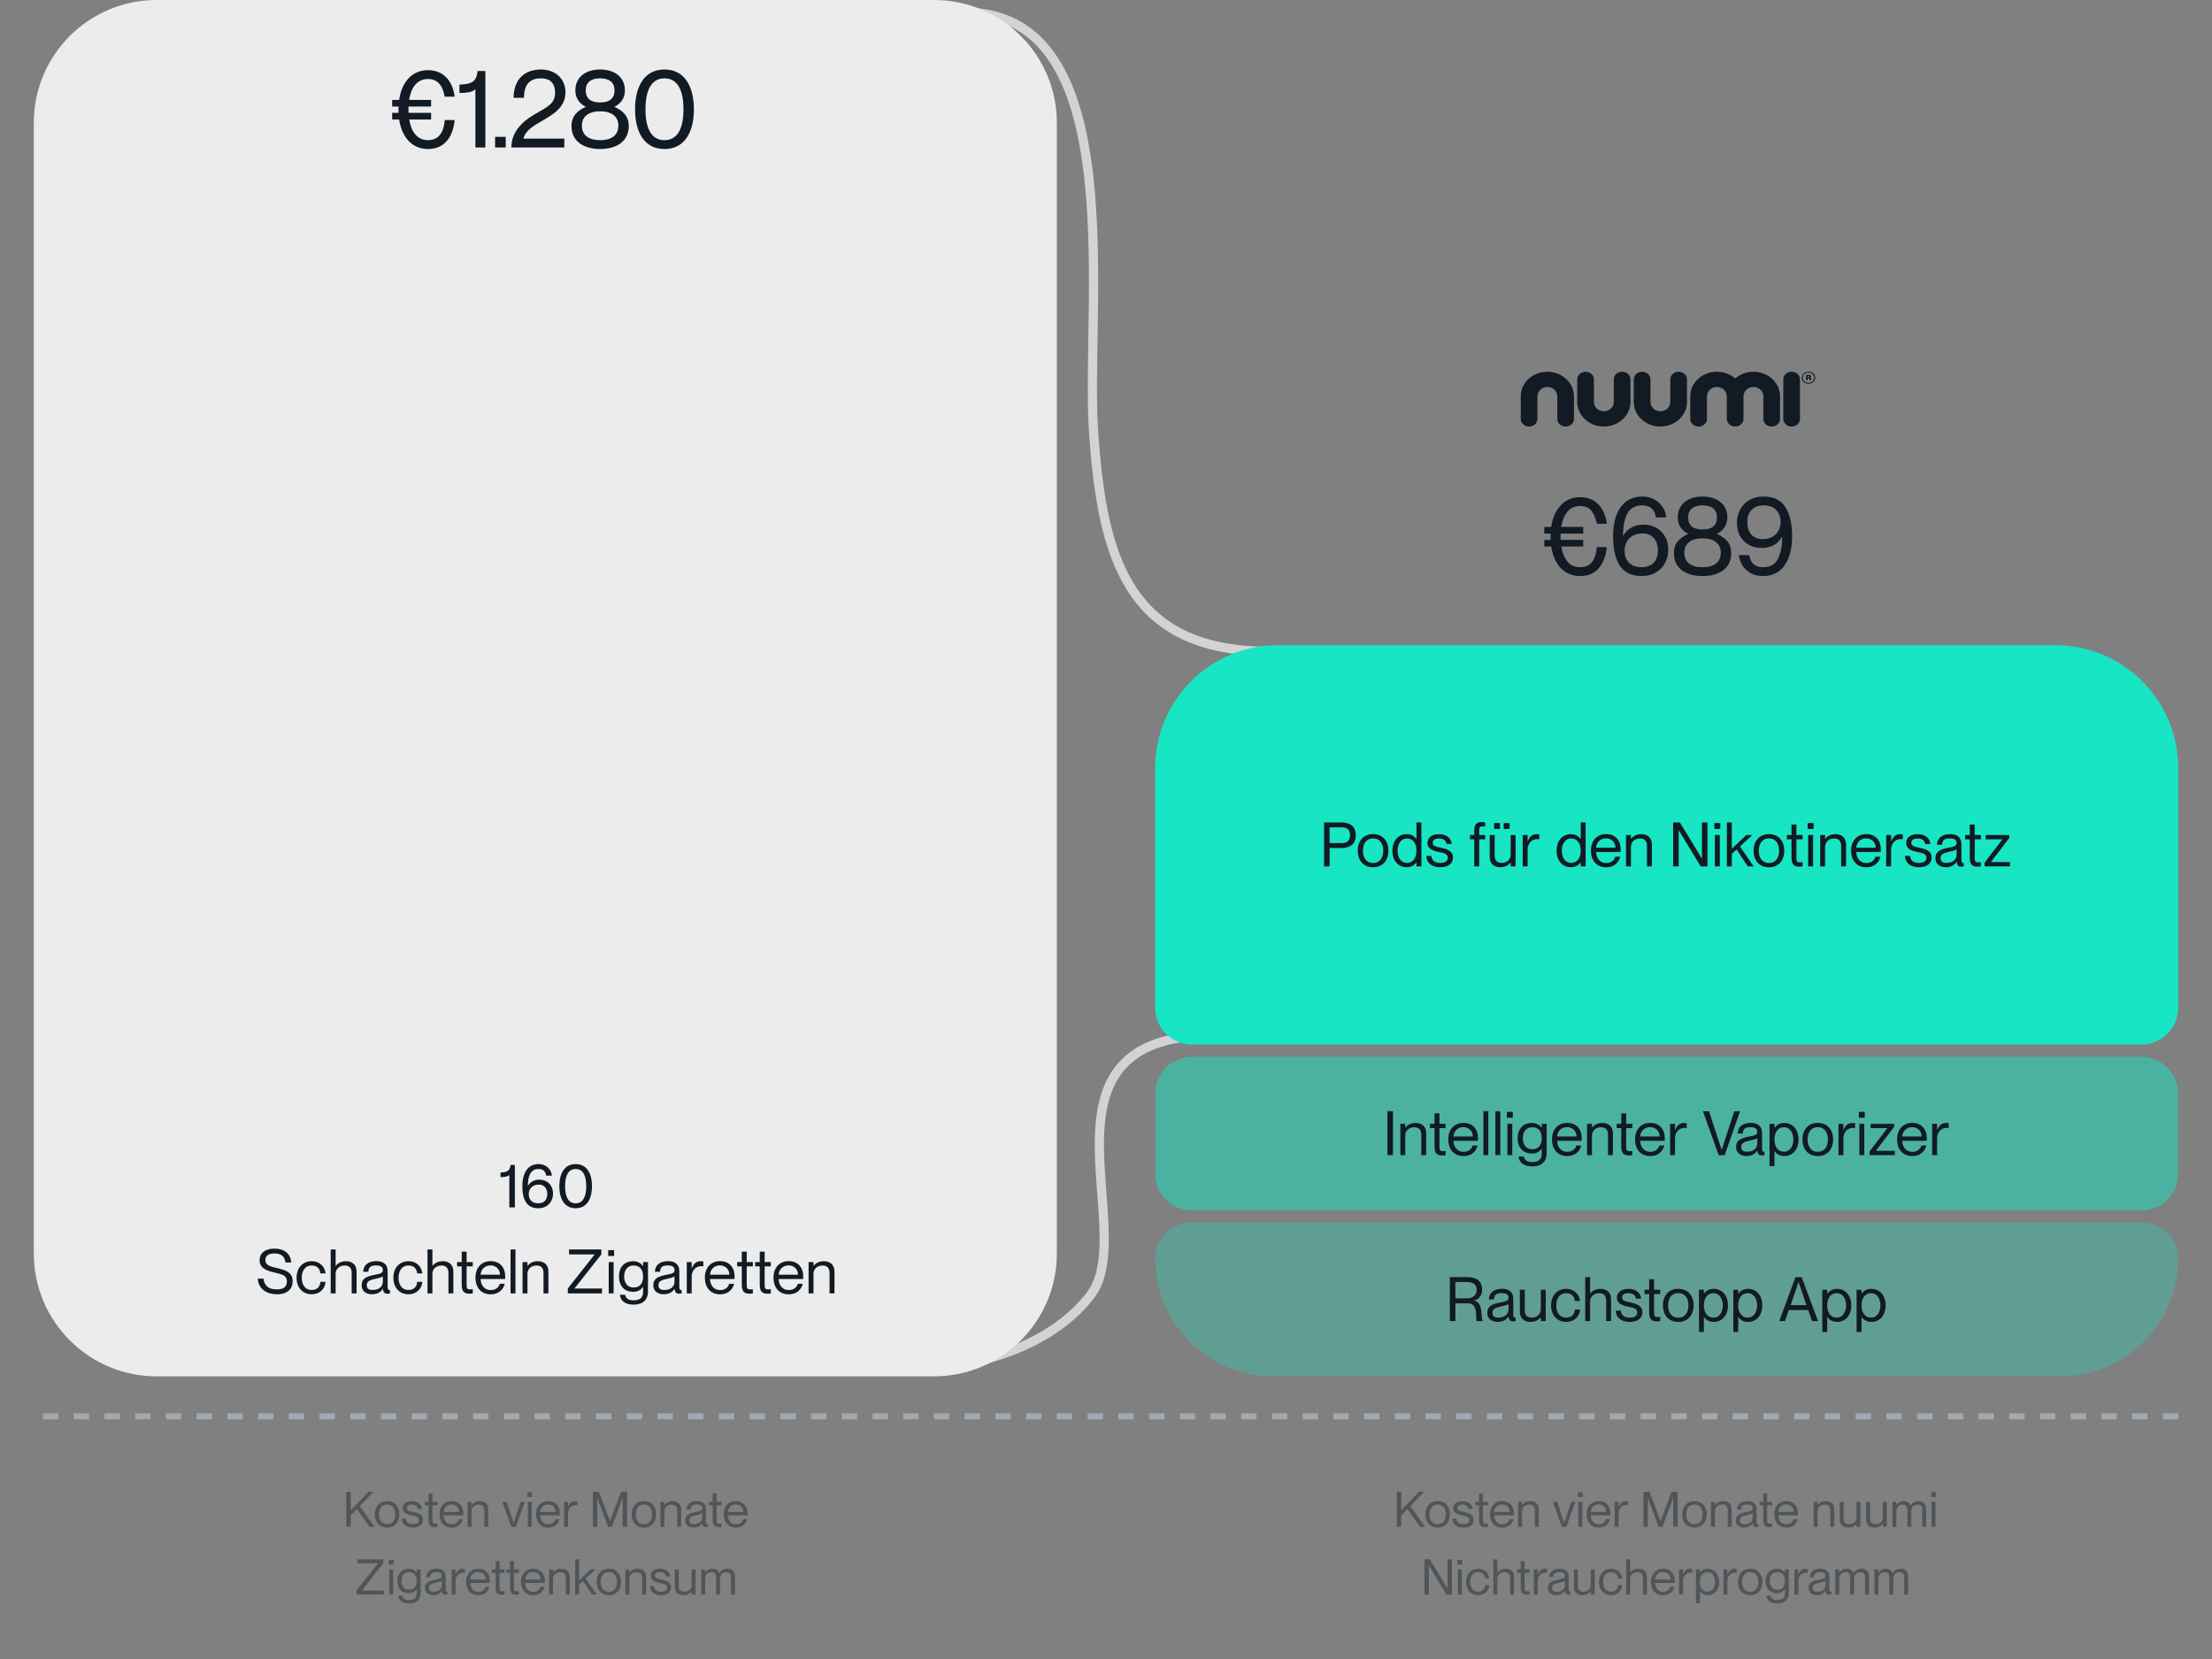 <svg width="720" height="540" viewBox="0 0 720 540" fill="none" xmlns="http://www.w3.org/2000/svg">
<rect x="0" y="0" width="720" height="540" fill="#808080" stroke="none"/>
<path d="M314 4C368.396 4 353.181 100.157 355.949 140.393C358.716 180.63 366.618 212 413 212" stroke="#D3D3D3" stroke-width="3"/>
<path d="M395 337C333.097 337 371.18 400.425 354.945 421.593C338.71 442.762 307 445 307 445" stroke="#D3D3D3" stroke-width="3"/>
<path d="M304 0H51C28.909 0 11 17.909 11 40V408C11 430.091 28.909 448 51 448H304C326.091 448 344 430.091 344 408V40C344 17.909 326.091 0 304 0Z" fill="#ECECEC"/>
<path d="M140.322 36.732V38.892H133.194C133.806 42.672 135.642 45.624 139.314 45.624C143.274 45.624 144.534 42.312 144.75 39.072H147.99C147.414 44.76 144.57 48.504 139.314 48.504C134.202 48.504 130.818 44.796 129.918 38.892H127.65V36.732H129.738C129.702 36.372 129.702 36.012 129.702 35.652C129.702 35.328 129.702 35.004 129.738 34.68H127.65V32.52H129.918C130.782 26.58 134.202 22.836 139.314 22.836C144.534 22.836 147.378 26.58 147.99 31.476H144.75C144.282 29.028 143.238 25.716 139.314 25.716C135.606 25.716 133.77 28.704 133.158 32.52H140.322V34.68H132.978C132.942 35.004 132.942 35.328 132.942 35.652C132.942 36.012 132.942 36.372 132.978 36.732H140.322ZM155.461 23.124H157.981V48H154.741V29.028C153.661 30.072 151.789 30.252 149.557 30.252V27.552C154.201 27.408 155.065 26.112 155.461 23.124ZM161.147 44.544H164.603V48H161.147V44.544ZM170.553 31.836H167.169C167.169 26.688 169.977 22.62 176.133 22.62C180.381 22.62 184.053 25.32 184.053 30.072C184.053 34.896 180.165 37.164 176.529 39.288C173.721 40.908 171.057 42.456 170.373 45.048V45.12H183.693V48H166.449C166.449 43.5 169.293 39.972 173.865 37.308C178.509 34.608 180.669 33.744 180.669 30.108C180.669 28.02 179.877 25.5 176.061 25.5C171.705 25.5 170.553 28.416 170.553 31.836ZM195.34 48.504C190.012 48.504 186.016 46.02 186.016 41.016C186.016 37.56 188.248 35.868 190.624 34.824V34.752C188.86 33.816 187.276 32.232 187.276 29.424C187.276 25.14 190.588 22.62 195.34 22.62C200.092 22.62 203.404 25.14 203.404 29.424C203.404 32.232 201.784 33.816 200.056 34.752V34.824C202.396 35.868 204.664 37.56 204.664 41.016C204.664 46.02 200.668 48.504 195.34 48.504ZM195.34 33.348C198.22 33.348 200.02 32.196 200.02 29.424C200.02 26.724 198.22 25.5 195.34 25.5C192.46 25.5 190.66 26.724 190.66 29.424C190.66 32.196 192.46 33.348 195.34 33.348ZM195.34 45.624C199.048 45.624 201.28 44.004 201.28 40.908C201.28 37.884 199.048 36.228 195.34 36.228C191.632 36.228 189.4 37.884 189.4 40.908C189.4 44.004 191.632 45.624 195.34 45.624ZM216.283 48.504C209.479 48.504 206.707 42.636 206.707 35.58C206.707 28.524 209.479 22.62 216.283 22.62C223.087 22.62 225.859 28.524 225.859 35.58C225.859 42.636 223.087 48.504 216.283 48.504ZM216.283 45.624C221.035 45.624 222.475 40.872 222.475 35.58C222.475 30.288 221.035 25.5 216.283 25.5C211.531 25.5 210.091 30.288 210.091 35.58C210.091 40.872 211.531 45.624 216.283 45.624Z" fill="#121A24"/>
<path d="M166.189 379.18H167.589V393H165.789V382.46C165.189 383.04 164.149 383.14 162.909 383.14V381.64C165.489 381.56 165.969 380.84 166.189 379.18ZM171.827 385.96L171.867 385.98C172.587 384.66 173.947 383.98 175.527 383.98C178.167 383.98 180.007 385.8 180.007 388.54C180.007 391.1 178.207 393.28 175.207 393.28C171.427 393.28 170.027 390.48 170.027 386.08C170.027 381.68 171.887 378.9 175.287 378.9C177.847 378.9 179.447 380.66 179.647 382.68H177.767C177.587 381.34 176.827 380.5 175.287 380.5C172.467 380.5 171.867 383.22 171.827 385.78V385.96ZM175.207 391.68C177.107 391.68 178.127 390.5 178.127 388.66C178.127 386.68 177.007 385.58 175.367 385.58C173.367 385.58 172.107 386.84 172.107 388.7C172.107 390.48 173.207 391.68 175.207 391.68ZM187.379 393.28C183.599 393.28 182.059 390.02 182.059 386.1C182.059 382.18 183.599 378.9 187.379 378.9C191.159 378.9 192.699 382.18 192.699 386.1C192.699 390.02 191.159 393.28 187.379 393.28ZM187.379 391.68C190.019 391.68 190.819 389.04 190.819 386.1C190.819 383.16 190.019 380.5 187.379 380.5C184.739 380.5 183.939 383.16 183.939 386.1C183.939 389.04 184.739 391.68 187.379 391.68ZM89.941 412.7C92.721 413.36 95.261 414 95.261 417.04C95.261 419.4 93.721 421.28 90.161 421.28C86.581 421.28 84.101 419.4 83.901 416.2H85.781C85.981 418.18 87.101 419.7 90.081 419.7C92.661 419.7 93.381 418.56 93.381 417.1C93.381 415.1 91.981 414.86 89.201 414.16C87.041 413.62 84.501 412.96 84.501 410.2C84.501 407.92 86.261 406.42 89.341 406.42C92.581 406.42 94.561 408.06 94.801 410.94H92.921C92.661 409.02 91.661 408 89.361 408C87.361 408 86.381 408.76 86.381 410.12C86.381 411.9 88.101 412.26 89.941 412.7ZM104.28 414.48C104.2 413.36 103.52 411.92 101.48 411.92C99.06 411.92 98.22 413.98 98.22 415.9C98.22 417.82 99.06 419.88 101.48 419.88C103.54 419.88 104.2 418.46 104.28 417.24H105.96C105.82 419.56 104 421.28 101.48 421.28C98.5 421.28 96.54 419.1 96.54 415.9C96.54 412.7 98.5 410.52 101.48 410.52C104 410.52 105.72 412.2 105.96 414.48H104.28ZM114.465 414.28C114.465 412.96 113.845 411.92 112.245 411.92C110.445 411.92 109.245 413.06 109.245 414.64V421H107.645V406.7H109.245V412.02H109.285C109.825 411.3 110.905 410.52 112.645 410.52C114.505 410.52 116.065 411.54 116.065 413.88V421H114.465V414.28ZM121.072 421.28C119.012 421.28 117.712 420.1 117.712 418.38C117.712 416.04 119.432 415.42 122.072 414.92C123.812 414.6 124.612 414.4 124.612 413.4C124.612 412.6 124.172 411.9 122.492 411.9C120.552 411.9 119.992 412.48 119.892 413.96H118.212C118.312 412 119.552 410.5 122.552 410.5C124.452 410.5 126.172 411.3 126.172 413.8V418.7C126.172 419.5 126.292 419.9 126.692 419.9C126.752 419.9 126.812 419.9 126.932 419.88V421C126.672 421.06 126.432 421.1 126.152 421.1C125.272 421.1 124.732 420.76 124.632 419.5H124.592C123.932 420.6 122.772 421.28 121.072 421.28ZM121.232 419.88C123.152 419.88 124.612 419.02 124.612 417.06V415.44C124.312 415.76 123.312 416.02 122.212 416.24C120.232 416.66 119.392 417.12 119.392 418.3C119.392 419.3 119.912 419.88 121.232 419.88ZM135.784 414.48C135.704 413.36 135.024 411.92 132.984 411.92C130.564 411.92 129.724 413.98 129.724 415.9C129.724 417.82 130.564 419.88 132.984 419.88C135.044 419.88 135.704 418.46 135.784 417.24H137.464C137.324 419.56 135.504 421.28 132.984 421.28C130.004 421.28 128.044 419.1 128.044 415.9C128.044 412.7 130.004 410.52 132.984 410.52C135.504 410.52 137.224 412.2 137.464 414.48H135.784ZM145.969 414.28C145.969 412.96 145.349 411.92 143.749 411.92C141.949 411.92 140.749 413.06 140.749 414.64V421H139.149V406.7H140.749V412.02H140.789C141.329 411.3 142.409 410.52 144.149 410.52C146.009 410.52 147.569 411.54 147.569 413.88V421H145.969V414.28ZM148.781 410.8H150.281V407.4H151.881V410.8H153.881V412.2H151.881V418.34C151.881 419.42 152.141 419.7 153.041 419.7C153.381 419.7 153.541 419.68 153.881 419.64V421C153.421 421.08 153.181 421.1 152.821 421.1C151.321 421.1 150.281 420.58 150.281 418.26V412.2H148.781V410.8ZM159.723 421.3C156.503 421.3 154.763 418.98 154.763 415.88C154.763 412.62 156.703 410.5 159.723 410.5C162.703 410.5 164.443 412.54 164.443 415.52C164.443 415.82 164.443 416.16 164.423 416.32H156.443C156.483 418.12 157.503 419.92 159.743 419.92C161.743 419.92 162.503 418.58 162.683 417.86H164.303C163.783 419.76 162.343 421.3 159.723 421.3ZM159.643 411.88C157.883 411.88 156.543 413.14 156.443 414.92H162.743C162.743 413.24 161.543 411.88 159.643 411.88ZM166.18 406.7H167.78V421H166.18V406.7ZM170.086 421V410.8H171.686V412.02H171.726C172.266 411.3 173.346 410.52 175.086 410.52C176.946 410.52 178.506 411.54 178.506 413.88V421H176.906V414.28C176.906 412.96 176.286 411.92 174.686 411.92C172.886 411.92 171.686 413.06 171.686 414.64V421H170.086ZM185.223 406.7H195.743V408.3L187.023 419.36V419.4H195.943V421H184.823V419.4L193.543 408.34V408.3H185.223V406.7ZM197.973 406.9H199.893V408.82H197.973V406.9ZM198.133 410.8H199.733V421H198.133V410.8ZM209.322 420.48V418.88H209.282C208.682 419.76 207.722 420.48 206.042 420.48C203.522 420.48 201.482 418.86 201.482 415.5C201.482 412.14 203.522 410.52 206.042 410.52C207.722 410.52 208.682 411.28 209.282 412.06H209.322V410.8H210.922V420.32C210.922 423.22 209.102 424.66 206.242 424.66C203.402 424.66 201.942 423.34 201.782 421.44H203.462C203.662 422.48 204.422 423.26 206.242 423.26C208.222 423.26 209.322 422.44 209.322 420.48ZM206.242 411.92C204.142 411.92 203.162 413.5 203.162 415.5C203.162 417.5 204.142 419.08 206.242 419.08C208.142 419.08 209.322 417.9 209.322 415.5C209.322 413.1 208.142 411.92 206.242 411.92ZM216.014 421.28C213.954 421.28 212.654 420.1 212.654 418.38C212.654 416.04 214.374 415.42 217.014 414.92C218.754 414.6 219.554 414.4 219.554 413.4C219.554 412.6 219.114 411.9 217.434 411.9C215.494 411.9 214.934 412.48 214.834 413.96H213.154C213.254 412 214.494 410.5 217.494 410.5C219.394 410.5 221.114 411.3 221.114 413.8V418.7C221.114 419.5 221.234 419.9 221.634 419.9C221.694 419.9 221.754 419.9 221.874 419.88V421C221.614 421.06 221.374 421.1 221.094 421.1C220.214 421.1 219.674 420.76 219.574 419.5H219.534C218.874 420.6 217.714 421.28 216.014 421.28ZM216.174 419.88C218.094 419.88 219.554 419.02 219.554 417.06V415.44C219.254 415.76 218.254 416.02 217.154 416.24C215.174 416.66 214.334 417.12 214.334 418.3C214.334 419.3 214.854 419.88 216.174 419.88ZM223.543 410.8H225.143V412.82H225.183C225.723 411.48 226.543 410.52 228.003 410.52C228.383 410.52 228.663 410.54 228.943 410.58V412.18C228.703 412.14 228.523 412.12 228.283 412.12C226.403 412.12 225.143 413.6 225.143 415.56V421H223.543V410.8ZM234.391 421.3C231.171 421.3 229.431 418.98 229.431 415.88C229.431 412.62 231.371 410.5 234.391 410.5C237.371 410.5 239.111 412.54 239.111 415.52C239.111 415.82 239.111 416.16 239.091 416.32H231.111C231.151 418.12 232.171 419.92 234.411 419.92C236.411 419.92 237.171 418.58 237.351 417.86H238.971C238.451 419.76 237.011 421.3 234.391 421.3ZM234.311 411.88C232.551 411.88 231.211 413.14 231.111 414.92H237.411C237.411 413.24 236.211 411.88 234.311 411.88ZM239.953 410.8H241.453V407.4H243.053V410.8H245.053V412.2H243.053V418.34C243.053 419.42 243.313 419.7 244.213 419.7C244.553 419.7 244.713 419.68 245.053 419.64V421C244.593 421.08 244.353 421.1 243.993 421.1C242.493 421.1 241.453 420.58 241.453 418.26V412.2H239.953V410.8ZM245.793 410.8H247.293V407.4H248.893V410.8H250.893V412.2H248.893V418.34C248.893 419.42 249.153 419.7 250.053 419.7C250.393 419.7 250.553 419.68 250.893 419.64V421C250.433 421.08 250.193 421.1 249.833 421.1C248.333 421.1 247.293 420.58 247.293 418.26V412.2H245.793V410.8ZM256.735 421.3C253.515 421.3 251.775 418.98 251.775 415.88C251.775 412.62 253.715 410.5 256.735 410.5C259.715 410.5 261.455 412.54 261.455 415.52C261.455 415.82 261.455 416.16 261.435 416.32H253.455C253.495 418.12 254.515 419.92 256.755 419.92C258.755 419.92 259.515 418.58 259.695 417.86H261.315C260.795 419.76 259.355 421.3 256.735 421.3ZM256.655 411.88C254.895 411.88 253.555 413.14 253.455 414.92H259.755C259.755 413.24 258.555 411.88 256.655 411.88ZM263.192 421V410.8H264.792V412.02H264.832C265.372 411.3 266.452 410.52 268.192 410.52C270.052 410.52 271.612 411.54 271.612 413.88V421H270.012V414.28C270.012 412.96 269.392 411.92 267.792 411.92C265.992 411.92 264.792 413.06 264.792 414.64V421H263.192Z" fill="#121A24"/>
<path d="M709 461H11" stroke="#A1A9B0" stroke-width="2" stroke-dasharray="5 5"/>
<path d="M112.714 497V485.56H114.154V491.608L119.962 485.56H121.594L117.082 490.248L121.978 497H120.298L116.154 491.208L114.154 493.272V497H112.714ZM126.014 497.24C123.518 497.24 122.014 495.464 122.014 492.92C122.014 490.376 123.518 488.6 126.014 488.6C128.494 488.6 129.998 490.376 129.998 492.92C129.998 495.464 128.494 497.24 126.014 497.24ZM126.014 496.12C127.838 496.12 128.654 494.664 128.654 492.92C128.654 491.176 127.838 489.72 126.014 489.72C124.174 489.72 123.358 491.176 123.358 492.92C123.358 494.664 124.174 496.12 126.014 496.12ZM134.602 492.152C136.058 492.488 137.706 492.904 137.706 494.712C137.706 496.248 136.506 497.224 134.426 497.224C132.074 497.224 130.81 495.96 130.762 494.28H132.106C132.17 495.272 132.746 496.104 134.426 496.104C135.994 496.104 136.362 495.384 136.362 494.76C136.362 493.64 135.194 493.528 134.186 493.304C132.762 493 131.082 492.6 131.082 490.904C131.082 489.528 132.186 488.616 134.058 488.616C136.17 488.616 137.258 489.768 137.386 491.176H136.042C135.914 490.552 135.594 489.736 134.074 489.736C132.922 489.736 132.426 490.2 132.426 490.856C132.426 491.8 133.466 491.88 134.602 492.152ZM138.275 488.84H139.475V486.12H140.755V488.84H142.355V489.96H140.755V494.872C140.755 495.736 140.963 495.96 141.683 495.96C141.955 495.96 142.083 495.944 142.355 495.912V497C141.987 497.064 141.795 497.08 141.507 497.08C140.307 497.08 139.475 496.664 139.475 494.808V489.96H138.275V488.84ZM147.029 497.24C144.453 497.24 143.061 495.384 143.061 492.904C143.061 490.296 144.613 488.6 147.029 488.6C149.413 488.6 150.805 490.232 150.805 492.616C150.805 492.856 150.805 493.128 150.789 493.256H144.405C144.437 494.696 145.253 496.136 147.045 496.136C148.645 496.136 149.253 495.064 149.397 494.488H150.693C150.277 496.008 149.125 497.24 147.029 497.24ZM146.965 489.704C145.557 489.704 144.485 490.712 144.405 492.136H149.445C149.445 490.792 148.485 489.704 146.965 489.704ZM152.195 497V488.84H153.475V489.816H153.507C153.939 489.24 154.803 488.616 156.195 488.616C157.683 488.616 158.931 489.432 158.931 491.304V497H157.651V491.624C157.651 490.568 157.155 489.736 155.875 489.736C154.435 489.736 153.475 490.648 153.475 491.912V497H152.195ZM163.52 488.84H164.928L167.2 495.72H167.216L169.456 488.84H170.832L167.904 497H166.448L163.52 488.84ZM171.676 485.72H173.212V487.256H171.676V485.72ZM171.804 488.84H173.084V497H171.804V488.84ZM178.451 497.24C175.875 497.24 174.483 495.384 174.483 492.904C174.483 490.296 176.035 488.6 178.451 488.6C180.835 488.6 182.227 490.232 182.227 492.616C182.227 492.856 182.227 493.128 182.211 493.256H175.827C175.859 494.696 176.675 496.136 178.467 496.136C180.067 496.136 180.675 495.064 180.819 494.488H182.115C181.699 496.008 180.547 497.24 178.451 497.24ZM178.387 489.704C176.979 489.704 175.907 490.712 175.827 492.136H180.867C180.867 490.792 179.907 489.704 178.387 489.704ZM183.617 488.84H184.897V490.456H184.929C185.361 489.384 186.017 488.616 187.185 488.616C187.489 488.616 187.713 488.632 187.937 488.664V489.944C187.745 489.912 187.601 489.896 187.409 489.896C185.905 489.896 184.897 491.08 184.897 492.648V497H183.617V488.84ZM192.98 497V485.56H194.948L198.532 495.064H198.564L202.148 485.56H204.116V497H202.676V487.592H202.644L199.188 497H197.908L194.452 487.592H194.42V497H192.98ZM209.592 497.24C207.096 497.24 205.592 495.464 205.592 492.92C205.592 490.376 207.096 488.6 209.592 488.6C212.072 488.6 213.576 490.376 213.576 492.92C213.576 495.464 212.072 497.24 209.592 497.24ZM209.592 496.12C211.416 496.12 212.232 494.664 212.232 492.92C212.232 491.176 211.416 489.72 209.592 489.72C207.752 489.72 206.936 491.176 206.936 492.92C206.936 494.664 207.752 496.12 209.592 496.12ZM214.976 497V488.84H216.256V489.816H216.288C216.72 489.24 217.584 488.616 218.976 488.616C220.464 488.616 221.712 489.432 221.712 491.304V497H220.432V491.624C220.432 490.568 219.936 489.736 218.656 489.736C217.216 489.736 216.256 490.648 216.256 491.912V497H214.976ZM225.718 497.224C224.07 497.224 223.03 496.28 223.03 494.904C223.03 493.032 224.406 492.536 226.518 492.136C227.91 491.88 228.55 491.72 228.55 490.92C228.55 490.28 228.198 489.72 226.854 489.72C225.302 489.72 224.854 490.184 224.774 491.368H223.43C223.51 489.8 224.502 488.6 226.902 488.6C228.422 488.6 229.798 489.24 229.798 491.24V495.16C229.798 495.8 229.894 496.12 230.214 496.12C230.262 496.12 230.31 496.12 230.406 496.104V497C230.198 497.048 230.006 497.08 229.782 497.08C229.078 497.08 228.646 496.808 228.566 495.8H228.534C228.006 496.68 227.078 497.224 225.718 497.224ZM225.846 496.104C227.382 496.104 228.55 495.416 228.55 493.848V492.552C228.31 492.808 227.51 493.016 226.63 493.192C225.046 493.528 224.374 493.896 224.374 494.84C224.374 495.64 224.79 496.104 225.846 496.104ZM230.775 488.84H231.975V486.12H233.255V488.84H234.855V489.96H233.255V494.872C233.255 495.736 233.463 495.96 234.183 495.96C234.455 495.96 234.583 495.944 234.855 495.912V497C234.487 497.064 234.295 497.08 234.007 497.08C232.807 497.08 231.975 496.664 231.975 494.808V489.96H230.775V488.84ZM239.529 497.24C236.953 497.24 235.561 495.384 235.561 492.904C235.561 490.296 237.113 488.6 239.529 488.6C241.913 488.6 243.305 490.232 243.305 492.616C243.305 492.856 243.305 493.128 243.289 493.256H236.905C236.937 494.696 237.753 496.136 239.545 496.136C241.145 496.136 241.753 495.064 241.897 494.488H243.193C242.777 496.008 241.625 497.24 239.529 497.24ZM239.465 489.704C238.057 489.704 236.985 490.712 236.905 492.136H241.945C241.945 490.792 240.985 489.704 239.465 489.704ZM116.351 507.56H124.767V508.84L117.791 517.688V517.72H124.927V519H116.031V517.72L123.007 508.872V508.84H116.351V507.56ZM126.551 507.72H128.087V509.256H126.551V507.72ZM126.679 510.84H127.959V519H126.679V510.84ZM135.63 518.584V517.304H135.598C135.118 518.008 134.35 518.584 133.006 518.584C130.99 518.584 129.358 517.288 129.358 514.6C129.358 511.912 130.99 510.616 133.006 510.616C134.35 510.616 135.118 511.224 135.598 511.848H135.63V510.84H136.91V518.456C136.91 520.776 135.454 521.928 133.166 521.928C130.894 521.928 129.726 520.872 129.598 519.352H130.942C131.102 520.184 131.71 520.808 133.166 520.808C134.75 520.808 135.63 520.152 135.63 518.584ZM133.166 511.736C131.486 511.736 130.702 513 130.702 514.6C130.702 516.2 131.486 517.464 133.166 517.464C134.686 517.464 135.63 516.52 135.63 514.6C135.63 512.68 134.686 511.736 133.166 511.736ZM140.984 519.224C139.336 519.224 138.296 518.28 138.296 516.904C138.296 515.032 139.672 514.536 141.784 514.136C143.176 513.88 143.816 513.72 143.816 512.92C143.816 512.28 143.464 511.72 142.12 511.72C140.568 511.72 140.12 512.184 140.04 513.368H138.696C138.776 511.8 139.768 510.6 142.168 510.6C143.688 510.6 145.064 511.24 145.064 513.24V517.16C145.064 517.8 145.16 518.12 145.48 518.12C145.528 518.12 145.576 518.12 145.672 518.104V519C145.464 519.048 145.272 519.08 145.048 519.08C144.344 519.08 143.912 518.808 143.832 517.8H143.8C143.272 518.68 142.344 519.224 140.984 519.224ZM141.112 518.104C142.648 518.104 143.816 517.416 143.816 515.848V514.552C143.576 514.808 142.776 515.016 141.896 515.192C140.312 515.528 139.64 515.896 139.64 516.84C139.64 517.64 140.056 518.104 141.112 518.104ZM147.007 510.84H148.287V512.456H148.319C148.751 511.384 149.407 510.616 150.575 510.616C150.879 510.616 151.103 510.632 151.327 510.664V511.944C151.135 511.912 150.991 511.896 150.799 511.896C149.295 511.896 148.287 513.08 148.287 514.648V519H147.007V510.84ZM155.685 519.24C153.109 519.24 151.717 517.384 151.717 514.904C151.717 512.296 153.269 510.6 155.685 510.6C158.069 510.6 159.461 512.232 159.461 514.616C159.461 514.856 159.461 515.128 159.445 515.256H153.061C153.093 516.696 153.909 518.136 155.701 518.136C157.301 518.136 157.909 517.064 158.053 516.488H159.349C158.933 518.008 157.781 519.24 155.685 519.24ZM155.621 511.704C154.213 511.704 153.141 512.712 153.061 514.136H158.101C158.101 512.792 157.141 511.704 155.621 511.704ZM160.135 510.84H161.335V508.12H162.615V510.84H164.215V511.96H162.615V516.872C162.615 517.736 162.823 517.96 163.543 517.96C163.815 517.96 163.943 517.944 164.215 517.912V519C163.847 519.064 163.655 519.08 163.367 519.08C162.167 519.08 161.335 518.664 161.335 516.808V511.96H160.135V510.84ZM164.807 510.84H166.007V508.12H167.287V510.84H168.887V511.96H167.287V516.872C167.287 517.736 167.495 517.96 168.215 517.96C168.487 517.96 168.615 517.944 168.887 517.912V519C168.519 519.064 168.327 519.08 168.039 519.08C166.839 519.08 166.007 518.664 166.007 516.808V511.96H164.807V510.84ZM173.56 519.24C170.984 519.24 169.592 517.384 169.592 514.904C169.592 512.296 171.144 510.6 173.56 510.6C175.944 510.6 177.336 512.232 177.336 514.616C177.336 514.856 177.336 515.128 177.32 515.256H170.936C170.968 516.696 171.784 518.136 173.576 518.136C175.176 518.136 175.784 517.064 175.928 516.488H177.224C176.808 518.008 175.656 519.24 173.56 519.24ZM173.496 511.704C172.088 511.704 171.016 512.712 170.936 514.136H175.976C175.976 512.792 175.016 511.704 173.496 511.704ZM178.726 519V510.84H180.006V511.816H180.038C180.47 511.24 181.334 510.616 182.726 510.616C184.214 510.616 185.462 511.432 185.462 513.304V519H184.182V513.624C184.182 512.568 183.686 511.736 182.406 511.736C180.966 511.736 180.006 512.648 180.006 513.912V519H178.726ZM187.226 519V507.56H188.506V514.408L192.314 510.84H193.85L190.634 513.8L194.186 519H192.666L189.77 514.6L188.506 515.752V519H187.226ZM198.186 519.24C195.69 519.24 194.186 517.464 194.186 514.92C194.186 512.376 195.69 510.6 198.186 510.6C200.666 510.6 202.17 512.376 202.17 514.92C202.17 517.464 200.666 519.24 198.186 519.24ZM198.186 518.12C200.01 518.12 200.826 516.664 200.826 514.92C200.826 513.176 200.01 511.72 198.186 511.72C196.346 511.72 195.53 513.176 195.53 514.92C195.53 516.664 196.346 518.12 198.186 518.12ZM203.57 519V510.84H204.85V511.816H204.882C205.314 511.24 206.178 510.616 207.57 510.616C209.058 510.616 210.306 511.432 210.306 513.304V519H209.026V513.624C209.026 512.568 208.53 511.736 207.25 511.736C205.81 511.736 204.85 512.648 204.85 513.912V519H203.57ZM215.352 514.152C216.808 514.488 218.456 514.904 218.456 516.712C218.456 518.248 217.256 519.224 215.176 519.224C212.824 519.224 211.56 517.96 211.512 516.28H212.856C212.92 517.272 213.496 518.104 215.176 518.104C216.744 518.104 217.112 517.384 217.112 516.76C217.112 515.64 215.944 515.528 214.936 515.304C213.512 515 211.832 514.6 211.832 512.904C211.832 511.528 212.936 510.616 214.808 510.616C216.92 510.616 218.008 511.768 218.136 513.176H216.792C216.664 512.552 216.344 511.736 214.824 511.736C213.672 511.736 213.176 512.2 213.176 512.856C213.176 513.8 214.216 513.88 215.352 514.152ZM220.942 516.216C220.942 517.272 221.438 518.104 222.718 518.104C224.158 518.104 225.118 517.192 225.118 515.928V510.84H226.398V519H225.118V518.024H225.086C224.654 518.6 223.79 519.224 222.398 519.224C220.91 519.224 219.662 518.408 219.662 516.536V510.84H220.942V516.216ZM228.242 519V510.84H229.522V511.816H229.554C229.986 511.24 230.69 510.616 231.922 510.616C233.09 510.616 233.762 511.112 234.098 512.024H234.13C234.69 511.256 235.538 510.616 236.77 510.616C238.418 510.616 239.218 511.592 239.218 513.304V519H237.938V513.624C237.938 512.568 237.73 511.736 236.45 511.736C235.17 511.736 234.37 512.648 234.37 513.912V519H233.09V513.624C233.09 512.568 232.882 511.736 231.602 511.736C230.322 511.736 229.522 512.648 229.522 513.912V519H228.242Z" fill="#505559"/>
<path d="M454.662 497V485.56H456.102V491.608L461.91 485.56H463.542L459.03 490.248L463.926 497H462.246L458.102 491.208L456.102 493.272V497H454.662ZM467.963 497.24C465.467 497.24 463.963 495.464 463.963 492.92C463.963 490.376 465.467 488.6 467.963 488.6C470.443 488.6 471.947 490.376 471.947 492.92C471.947 495.464 470.443 497.24 467.963 497.24ZM467.963 496.12C469.787 496.12 470.603 494.664 470.603 492.92C470.603 491.176 469.787 489.72 467.963 489.72C466.123 489.72 465.307 491.176 465.307 492.92C465.307 494.664 466.123 496.12 467.963 496.12ZM476.55 492.152C478.006 492.488 479.654 492.904 479.654 494.712C479.654 496.248 478.454 497.224 476.374 497.224C474.022 497.224 472.758 495.96 472.71 494.28H474.054C474.118 495.272 474.694 496.104 476.374 496.104C477.942 496.104 478.31 495.384 478.31 494.76C478.31 493.64 477.142 493.528 476.134 493.304C474.71 493 473.03 492.6 473.03 490.904C473.03 489.528 474.134 488.616 476.006 488.616C478.118 488.616 479.206 489.768 479.334 491.176H477.99C477.862 490.552 477.542 489.736 476.022 489.736C474.87 489.736 474.374 490.2 474.374 490.856C474.374 491.8 475.414 491.88 476.55 492.152ZM480.224 488.84H481.424V486.12H482.704V488.84H484.304V489.96H482.704V494.872C482.704 495.736 482.912 495.96 483.632 495.96C483.904 495.96 484.032 495.944 484.304 495.912V497C483.936 497.064 483.744 497.08 483.456 497.08C482.256 497.08 481.424 496.664 481.424 494.808V489.96H480.224V488.84ZM488.977 497.24C486.401 497.24 485.009 495.384 485.009 492.904C485.009 490.296 486.561 488.6 488.977 488.6C491.361 488.6 492.753 490.232 492.753 492.616C492.753 492.856 492.753 493.128 492.737 493.256H486.353C486.385 494.696 487.201 496.136 488.993 496.136C490.593 496.136 491.201 495.064 491.345 494.488H492.641C492.225 496.008 491.073 497.24 488.977 497.24ZM488.913 489.704C487.505 489.704 486.433 490.712 486.353 492.136H491.393C491.393 490.792 490.433 489.704 488.913 489.704ZM494.143 497V488.84H495.423V489.816H495.455C495.887 489.24 496.751 488.616 498.143 488.616C499.631 488.616 500.879 489.432 500.879 491.304V497H499.599V491.624C499.599 490.568 499.103 489.736 497.823 489.736C496.383 489.736 495.423 490.648 495.423 491.912V497H494.143ZM505.468 488.84H506.876L509.148 495.72H509.164L511.404 488.84H512.78L509.852 497H508.396L505.468 488.84ZM513.624 485.72H515.16V487.256H513.624V485.72ZM513.752 488.84H515.032V497H513.752V488.84ZM520.399 497.24C517.823 497.24 516.431 495.384 516.431 492.904C516.431 490.296 517.983 488.6 520.399 488.6C522.783 488.6 524.175 490.232 524.175 492.616C524.175 492.856 524.175 493.128 524.159 493.256H517.775C517.807 494.696 518.623 496.136 520.415 496.136C522.015 496.136 522.623 495.064 522.767 494.488H524.063C523.647 496.008 522.495 497.24 520.399 497.24ZM520.335 489.704C518.927 489.704 517.855 490.712 517.775 492.136H522.815C522.815 490.792 521.855 489.704 520.335 489.704ZM525.565 488.84H526.845V490.456H526.877C527.309 489.384 527.965 488.616 529.133 488.616C529.437 488.616 529.661 488.632 529.885 488.664V489.944C529.693 489.912 529.549 489.896 529.357 489.896C527.853 489.896 526.845 491.08 526.845 492.648V497H525.565V488.84ZM534.928 497V485.56H536.896L540.48 495.064H540.512L544.096 485.56H546.064V497H544.624V487.592H544.592L541.136 497H539.856L536.4 487.592H536.368V497H534.928ZM551.541 497.24C549.045 497.24 547.541 495.464 547.541 492.92C547.541 490.376 549.045 488.6 551.541 488.6C554.021 488.6 555.525 490.376 555.525 492.92C555.525 495.464 554.021 497.24 551.541 497.24ZM551.541 496.12C553.365 496.12 554.181 494.664 554.181 492.92C554.181 491.176 553.365 489.72 551.541 489.72C549.701 489.72 548.885 491.176 548.885 492.92C548.885 494.664 549.701 496.12 551.541 496.12ZM556.924 497V488.84H558.204V489.816H558.236C558.668 489.24 559.532 488.616 560.924 488.616C562.412 488.616 563.66 489.432 563.66 491.304V497H562.38V491.624C562.38 490.568 561.884 489.736 560.604 489.736C559.164 489.736 558.204 490.648 558.204 491.912V497H556.924ZM567.666 497.224C566.018 497.224 564.978 496.28 564.978 494.904C564.978 493.032 566.354 492.536 568.466 492.136C569.858 491.88 570.498 491.72 570.498 490.92C570.498 490.28 570.146 489.72 568.802 489.72C567.25 489.72 566.802 490.184 566.722 491.368H565.378C565.458 489.8 566.45 488.6 568.85 488.6C570.37 488.6 571.746 489.24 571.746 491.24V495.16C571.746 495.8 571.842 496.12 572.162 496.12C572.21 496.12 572.258 496.12 572.354 496.104V497C572.146 497.048 571.954 497.08 571.73 497.08C571.026 497.08 570.594 496.808 570.514 495.8H570.482C569.954 496.68 569.026 497.224 567.666 497.224ZM567.794 496.104C569.33 496.104 570.498 495.416 570.498 493.848V492.552C570.258 492.808 569.458 493.016 568.578 493.192C566.994 493.528 566.322 493.896 566.322 494.84C566.322 495.64 566.738 496.104 567.794 496.104ZM572.724 488.84H573.924V486.12H575.204V488.84H576.804V489.96H575.204V494.872C575.204 495.736 575.412 495.96 576.132 495.96C576.404 495.96 576.532 495.944 576.804 495.912V497C576.436 497.064 576.244 497.08 575.956 497.08C574.756 497.08 573.924 496.664 573.924 494.808V489.96H572.724V488.84ZM581.477 497.24C578.901 497.24 577.509 495.384 577.509 492.904C577.509 490.296 579.061 488.6 581.477 488.6C583.861 488.6 585.253 490.232 585.253 492.616C585.253 492.856 585.253 493.128 585.237 493.256H578.853C578.885 494.696 579.701 496.136 581.493 496.136C583.093 496.136 583.701 495.064 583.845 494.488H585.141C584.725 496.008 583.573 497.24 581.477 497.24ZM581.413 489.704C580.005 489.704 578.933 490.712 578.853 492.136H583.893C583.893 490.792 582.933 489.704 581.413 489.704ZM590.331 497V488.84H591.611V489.816H591.643C592.075 489.24 592.939 488.616 594.331 488.616C595.819 488.616 597.067 489.432 597.067 491.304V497H595.787V491.624C595.787 490.568 595.291 489.736 594.011 489.736C592.571 489.736 591.611 490.648 591.611 491.912V497H590.331ZM600.109 494.216C600.109 495.272 600.605 496.104 601.885 496.104C603.325 496.104 604.285 495.192 604.285 493.928V488.84H605.565V497H604.285V496.024H604.253C603.821 496.6 602.957 497.224 601.565 497.224C600.077 497.224 598.829 496.408 598.829 494.536V488.84H600.109V494.216ZM608.687 494.216C608.687 495.272 609.183 496.104 610.463 496.104C611.903 496.104 612.863 495.192 612.863 493.928V488.84H614.143V497H612.863V496.024H612.831C612.399 496.6 611.535 497.224 610.143 497.224C608.655 497.224 607.407 496.408 607.407 494.536V488.84H608.687V494.216ZM615.987 497V488.84H617.267V489.816H617.299C617.731 489.24 618.435 488.616 619.667 488.616C620.835 488.616 621.507 489.112 621.843 490.024H621.875C622.435 489.256 623.283 488.616 624.515 488.616C626.163 488.616 626.963 489.592 626.963 491.304V497H625.683V491.624C625.683 490.568 625.475 489.736 624.195 489.736C622.915 489.736 622.115 490.648 622.115 491.912V497H620.835V491.624C620.835 490.568 620.627 489.736 619.347 489.736C618.067 489.736 617.267 490.648 617.267 491.912V497H615.987ZM628.593 485.72H630.129V487.256H628.593V485.72ZM628.721 488.84H630.001V497H628.721V488.84ZM463.655 519V507.56H465.415L471.127 516.952H471.159V507.56H472.599V519H470.839L465.127 509.608H465.095V519H463.655ZM474.398 507.72H475.934V509.256H474.398V507.72ZM474.526 510.84H475.806V519H474.526V510.84ZM483.397 513.784C483.333 512.888 482.789 511.736 481.157 511.736C479.221 511.736 478.549 513.384 478.549 514.92C478.549 516.456 479.221 518.104 481.157 518.104C482.805 518.104 483.333 516.968 483.397 515.992H484.741C484.629 517.848 483.173 519.224 481.157 519.224C478.773 519.224 477.205 517.48 477.205 514.92C477.205 512.36 478.773 510.616 481.157 510.616C483.173 510.616 484.549 511.96 484.741 513.784H483.397ZM491.544 513.624C491.544 512.568 491.048 511.736 489.768 511.736C488.328 511.736 487.368 512.648 487.368 513.912V519H486.088V507.56H487.368V511.816H487.4C487.832 511.24 488.696 510.616 490.088 510.616C491.576 510.616 492.824 511.432 492.824 513.304V519H491.544V513.624ZM493.794 510.84H494.994V508.12H496.274V510.84H497.874V511.96H496.274V516.872C496.274 517.736 496.482 517.96 497.202 517.96C497.474 517.96 497.602 517.944 497.874 517.912V519C497.506 519.064 497.314 519.08 497.026 519.08C495.826 519.08 494.994 518.664 494.994 516.808V511.96H493.794V510.84ZM499.26 510.84H500.54V512.456H500.572C501.004 511.384 501.66 510.616 502.828 510.616C503.132 510.616 503.356 510.632 503.58 510.664V511.944C503.388 511.912 503.244 511.896 503.052 511.896C501.548 511.896 500.54 513.08 500.54 514.648V519H499.26V510.84ZM506.533 519.224C504.885 519.224 503.845 518.28 503.845 516.904C503.845 515.032 505.221 514.536 507.333 514.136C508.725 513.88 509.365 513.72 509.365 512.92C509.365 512.28 509.013 511.72 507.669 511.72C506.117 511.72 505.669 512.184 505.589 513.368H504.245C504.325 511.8 505.317 510.6 507.717 510.6C509.237 510.6 510.613 511.24 510.613 513.24V517.16C510.613 517.8 510.709 518.12 511.029 518.12C511.077 518.12 511.125 518.12 511.221 518.104V519C511.013 519.048 510.821 519.08 510.597 519.08C509.893 519.08 509.461 518.808 509.381 517.8H509.349C508.821 518.68 507.893 519.224 506.533 519.224ZM506.661 518.104C508.197 518.104 509.365 517.416 509.365 515.848V514.552C509.125 514.808 508.325 515.016 507.445 515.192C505.861 515.528 505.189 515.896 505.189 516.84C505.189 517.64 505.605 518.104 506.661 518.104ZM513.601 516.216C513.601 517.272 514.097 518.104 515.377 518.104C516.817 518.104 517.777 517.192 517.777 515.928V510.84H519.057V519H517.777V518.024H517.745C517.313 518.6 516.449 519.224 515.057 519.224C513.569 519.224 512.321 518.408 512.321 516.536V510.84H513.601V516.216ZM526.647 513.784C526.583 512.888 526.039 511.736 524.407 511.736C522.471 511.736 521.799 513.384 521.799 514.92C521.799 516.456 522.471 518.104 524.407 518.104C526.055 518.104 526.583 516.968 526.647 515.992H527.991C527.879 517.848 526.423 519.224 524.407 519.224C522.023 519.224 520.455 517.48 520.455 514.92C520.455 512.36 522.023 510.616 524.407 510.616C526.423 510.616 527.799 511.96 527.991 513.784H526.647ZM534.794 513.624C534.794 512.568 534.298 511.736 533.018 511.736C531.578 511.736 530.618 512.648 530.618 513.912V519H529.338V507.56H530.618V511.816H530.65C531.082 511.24 531.946 510.616 533.338 510.616C534.826 510.616 536.074 511.432 536.074 513.304V519H534.794V513.624ZM541.36 519.24C538.784 519.24 537.392 517.384 537.392 514.904C537.392 512.296 538.944 510.6 541.36 510.6C543.744 510.6 545.136 512.232 545.136 514.616C545.136 514.856 545.136 515.128 545.12 515.256H538.736C538.768 516.696 539.584 518.136 541.376 518.136C542.976 518.136 543.584 517.064 543.728 516.488H545.024C544.608 518.008 543.456 519.24 541.36 519.24ZM541.296 511.704C539.888 511.704 538.816 512.712 538.736 514.136H543.776C543.776 512.792 542.816 511.704 541.296 511.704ZM546.526 510.84H547.806V512.456H547.838C548.27 511.384 548.926 510.616 550.094 510.616C550.398 510.616 550.622 510.632 550.846 510.664V511.944C550.654 511.912 550.51 511.896 550.318 511.896C548.814 511.896 547.806 513.08 547.806 514.648V519H546.526V510.84ZM553.353 517.944H553.321V521.832H552.041V510.84H553.321V511.848H553.353C553.833 511.224 554.601 510.616 555.913 510.616C557.961 510.616 559.593 512.232 559.593 514.92C559.593 517.608 557.961 519.224 555.913 519.224C554.601 519.224 553.833 518.648 553.353 517.944ZM555.785 511.736C554.265 511.736 553.321 513 553.321 514.92C553.321 516.84 554.265 518.104 555.785 518.104C557.465 518.104 558.249 516.52 558.249 514.92C558.249 513.32 557.465 511.736 555.785 511.736ZM560.979 510.84H562.259V512.456H562.291C562.723 511.384 563.379 510.616 564.547 510.616C564.851 510.616 565.075 510.632 565.299 510.664V511.944C565.107 511.912 564.963 511.896 564.771 511.896C563.267 511.896 562.259 513.08 562.259 514.648V519H560.979V510.84ZM569.689 519.24C567.193 519.24 565.689 517.464 565.689 514.92C565.689 512.376 567.193 510.6 569.689 510.6C572.169 510.6 573.673 512.376 573.673 514.92C573.673 517.464 572.169 519.24 569.689 519.24ZM569.689 518.12C571.513 518.12 572.329 516.664 572.329 514.92C572.329 513.176 571.513 511.72 569.689 511.72C567.849 511.72 567.033 513.176 567.033 514.92C567.033 516.664 567.849 518.12 569.689 518.12ZM580.977 518.584V517.304H580.945C580.465 518.008 579.697 518.584 578.353 518.584C576.337 518.584 574.705 517.288 574.705 514.6C574.705 511.912 576.337 510.616 578.353 510.616C579.697 510.616 580.465 511.224 580.945 511.848H580.977V510.84H582.257V518.456C582.257 520.776 580.801 521.928 578.513 521.928C576.241 521.928 575.073 520.872 574.945 519.352H576.289C576.449 520.184 577.057 520.808 578.513 520.808C580.097 520.808 580.977 520.152 580.977 518.584ZM578.513 511.736C576.833 511.736 576.049 513 576.049 514.6C576.049 516.2 576.833 517.464 578.513 517.464C580.033 517.464 580.977 516.52 580.977 514.6C580.977 512.68 580.033 511.736 578.513 511.736ZM584.088 510.84H585.368V512.456H585.4C585.832 511.384 586.488 510.616 587.656 510.616C587.96 510.616 588.184 510.632 588.408 510.664V511.944C588.216 511.912 588.072 511.896 587.88 511.896C586.376 511.896 585.368 513.08 585.368 514.648V519H584.088V510.84ZM591.361 519.224C589.713 519.224 588.673 518.28 588.673 516.904C588.673 515.032 590.049 514.536 592.161 514.136C593.553 513.88 594.193 513.72 594.193 512.92C594.193 512.28 593.841 511.72 592.497 511.72C590.945 511.72 590.497 512.184 590.417 513.368H589.073C589.153 511.8 590.145 510.6 592.545 510.6C594.065 510.6 595.441 511.24 595.441 513.24V517.16C595.441 517.8 595.537 518.12 595.857 518.12C595.905 518.12 595.953 518.12 596.049 518.104V519C595.841 519.048 595.649 519.08 595.425 519.08C594.721 519.08 594.289 518.808 594.209 517.8H594.177C593.649 518.68 592.721 519.224 591.361 519.224ZM591.489 518.104C593.025 518.104 594.193 517.416 594.193 515.848V514.552C593.953 514.808 593.153 515.016 592.273 515.192C590.689 515.528 590.017 515.896 590.017 516.84C590.017 517.64 590.433 518.104 591.489 518.104ZM597.385 519V510.84H598.665V511.816H598.697C599.129 511.24 599.833 510.616 601.065 510.616C602.233 510.616 602.905 511.112 603.241 512.024H603.273C603.833 511.256 604.681 510.616 605.913 510.616C607.561 510.616 608.361 511.592 608.361 513.304V519H607.081V513.624C607.081 512.568 606.873 511.736 605.593 511.736C604.313 511.736 603.513 512.648 603.513 513.912V519H602.233V513.624C602.233 512.568 602.025 511.736 600.745 511.736C599.465 511.736 598.665 512.648 598.665 513.912V519H597.385ZM610.12 519V510.84H611.4V511.816H611.432C611.864 511.24 612.568 510.616 613.8 510.616C614.968 510.616 615.64 511.112 615.976 512.024H616.008C616.568 511.256 617.416 510.616 618.648 510.616C620.296 510.616 621.096 511.592 621.096 513.304V519H619.816V513.624C619.816 512.568 619.608 511.736 618.328 511.736C617.048 511.736 616.248 512.648 616.248 513.912V519H614.968V513.624C614.968 512.568 614.76 511.736 613.48 511.736C612.2 511.736 611.4 512.648 611.4 513.912V519H610.12Z" fill="#505559"/>
<path d="M376 250C376 227.909 393.909 210 416 210H669C691.091 210 709 227.909 709 250V328C709 334.627 703.627 340 697 340H388C381.373 340 376 334.627 376 328V250Z" fill="#17E5C3"/>
<path d="M697 344H388C381.373 344 376 349.373 376 356V382C376 388.627 381.373 394 388 394H697C703.627 394 709 388.627 709 382V356C709 349.373 703.627 344 697 344Z" fill="#17E5C3" fill-opacity="0.5"/>
<path d="M451.609 361.7H453.409V376H451.609V361.7ZM455.804 376V365.8H457.404V367.02H457.444C457.984 366.3 459.064 365.52 460.804 365.52C462.664 365.52 464.224 366.54 464.224 368.88V376H462.624V369.28C462.624 367.96 462.004 366.92 460.404 366.92C458.604 366.92 457.404 368.06 457.404 369.64V376H455.804ZM465.436 365.8H466.936V362.4H468.536V365.8H470.536V367.2H468.536V373.34C468.536 374.42 468.796 374.7 469.696 374.7C470.036 374.7 470.196 374.68 470.536 374.64V376C470.076 376.08 469.836 376.1 469.476 376.1C467.976 376.1 466.936 375.58 466.936 373.26V367.2H465.436V365.8ZM476.378 376.3C473.158 376.3 471.418 373.98 471.418 370.88C471.418 367.62 473.358 365.5 476.378 365.5C479.358 365.5 481.098 367.54 481.098 370.52C481.098 370.82 481.098 371.16 481.078 371.32H473.098C473.138 373.12 474.158 374.92 476.398 374.92C478.398 374.92 479.158 373.58 479.338 372.86H480.958C480.438 374.76 478.998 376.3 476.378 376.3ZM476.298 366.88C474.538 366.88 473.198 368.14 473.098 369.92H479.398C479.398 368.24 478.198 366.88 476.298 366.88ZM482.835 361.7H484.435V376H482.835V361.7ZM486.741 361.7H488.341V376H486.741V361.7ZM490.487 361.9H492.407V363.82H490.487V361.9ZM490.647 365.8H492.247V376H490.647V365.8ZM501.836 375.48V373.88H501.796C501.196 374.76 500.236 375.48 498.556 375.48C496.036 375.48 493.996 373.86 493.996 370.5C493.996 367.14 496.036 365.52 498.556 365.52C500.236 365.52 501.196 366.28 501.796 367.06H501.836V365.8H503.436V375.32C503.436 378.22 501.616 379.66 498.756 379.66C495.916 379.66 494.456 378.34 494.296 376.44H495.976C496.176 377.48 496.936 378.26 498.756 378.26C500.736 378.26 501.836 377.44 501.836 375.48ZM498.756 366.92C496.656 366.92 495.676 368.5 495.676 370.5C495.676 372.5 496.656 374.08 498.756 374.08C500.656 374.08 501.836 372.9 501.836 370.5C501.836 368.1 500.656 366.92 498.756 366.92ZM510.128 376.3C506.908 376.3 505.168 373.98 505.168 370.88C505.168 367.62 507.108 365.5 510.128 365.5C513.108 365.5 514.848 367.54 514.848 370.52C514.848 370.82 514.848 371.16 514.828 371.32H506.848C506.888 373.12 507.908 374.92 510.148 374.92C512.148 374.92 512.908 373.58 513.088 372.86H514.708C514.188 374.76 512.748 376.3 510.128 376.3ZM510.048 366.88C508.288 366.88 506.948 368.14 506.848 369.92H513.148C513.148 368.24 511.948 366.88 510.048 366.88ZM516.585 376V365.8H518.185V367.02H518.225C518.765 366.3 519.845 365.52 521.585 365.52C523.445 365.52 525.005 366.54 525.005 368.88V376H523.405V369.28C523.405 367.96 522.785 366.92 521.185 366.92C519.385 366.92 518.185 368.06 518.185 369.64V376H516.585ZM526.217 365.8H527.717V362.4H529.317V365.8H531.317V367.2H529.317V373.34C529.317 374.42 529.577 374.7 530.477 374.7C530.817 374.7 530.977 374.68 531.317 374.64V376C530.857 376.08 530.617 376.1 530.257 376.1C528.757 376.1 527.717 375.58 527.717 373.26V367.2H526.217V365.8ZM537.159 376.3C533.939 376.3 532.199 373.98 532.199 370.88C532.199 367.62 534.139 365.5 537.159 365.5C540.139 365.5 541.879 367.54 541.879 370.52C541.879 370.82 541.879 371.16 541.859 371.32H533.879C533.919 373.12 534.939 374.92 537.179 374.92C539.179 374.92 539.939 373.58 540.119 372.86H541.739C541.219 374.76 539.779 376.3 537.159 376.3ZM537.079 366.88C535.319 366.88 533.979 368.14 533.879 369.92H540.179C540.179 368.24 538.979 366.88 537.079 366.88ZM543.616 365.8H545.216V367.82H545.256C545.796 366.48 546.616 365.52 548.076 365.52C548.456 365.52 548.736 365.54 549.016 365.58V367.18C548.776 367.14 548.596 367.12 548.356 367.12C546.476 367.12 545.216 368.6 545.216 370.56V376H543.616V365.8ZM554.3 361.7H556.28L560.4 374.26H560.42L564.5 361.7H566.38L561.38 376H559.42L554.3 361.7ZM568.45 376.28C566.39 376.28 565.09 375.1 565.09 373.38C565.09 371.04 566.81 370.42 569.45 369.92C571.19 369.6 571.99 369.4 571.99 368.4C571.99 367.6 571.55 366.9 569.87 366.9C567.93 366.9 567.37 367.48 567.27 368.96H565.59C565.69 367 566.93 365.5 569.93 365.5C571.83 365.5 573.55 366.3 573.55 368.8V373.7C573.55 374.5 573.67 374.9 574.07 374.9C574.13 374.9 574.19 374.9 574.31 374.88V376C574.05 376.06 573.81 376.1 573.53 376.1C572.65 376.1 572.11 375.76 572.01 374.5H571.97C571.31 375.6 570.15 376.28 568.45 376.28ZM568.61 374.88C570.53 374.88 571.99 374.02 571.99 372.06V370.44C571.69 370.76 570.69 371.02 569.59 371.24C567.61 371.66 566.77 372.12 566.77 373.3C566.77 374.3 567.29 374.88 568.61 374.88ZM577.619 374.68H577.579V379.54H575.979V365.8H577.579V367.06H577.619C578.219 366.28 579.179 365.52 580.819 365.52C583.379 365.52 585.419 367.54 585.419 370.9C585.419 374.26 583.379 376.28 580.819 376.28C579.179 376.28 578.219 375.56 577.619 374.68ZM580.659 366.92C578.759 366.92 577.579 368.5 577.579 370.9C577.579 373.3 578.759 374.88 580.659 374.88C582.759 374.88 583.739 372.9 583.739 370.9C583.739 368.9 582.759 366.92 580.659 366.92ZM591.691 376.3C588.571 376.3 586.691 374.08 586.691 370.9C586.691 367.72 588.571 365.5 591.691 365.5C594.791 365.5 596.671 367.72 596.671 370.9C596.671 374.08 594.791 376.3 591.691 376.3ZM591.691 374.9C593.971 374.9 594.991 373.08 594.991 370.9C594.991 368.72 593.971 366.9 591.691 366.9C589.391 366.9 588.371 368.72 588.371 370.9C588.371 373.08 589.391 374.9 591.691 374.9ZM598.421 365.8H600.021V367.82H600.061C600.601 366.48 601.421 365.52 602.881 365.52C603.261 365.52 603.541 365.54 603.821 365.58V367.18C603.581 367.14 603.401 367.12 603.161 367.12C601.281 367.12 600.021 368.6 600.021 370.56V376H598.421V365.8ZM605.058 361.9H606.978V363.82H605.058V361.9ZM605.218 365.8H606.818V376H605.218V365.8ZM608.526 374.8L614.286 367.24V367.2H608.866V365.8H616.546V366.76L610.606 374.56V374.6H616.766V376H608.526V374.8ZM622.452 376.3C619.232 376.3 617.492 373.98 617.492 370.88C617.492 367.62 619.432 365.5 622.452 365.5C625.432 365.5 627.172 367.54 627.172 370.52C627.172 370.82 627.172 371.16 627.152 371.32H619.172C619.212 373.12 620.232 374.92 622.472 374.92C624.472 374.92 625.232 373.58 625.412 372.86H627.032C626.512 374.76 625.072 376.3 622.452 376.3ZM622.372 366.88C620.612 366.88 619.272 368.14 619.172 369.92H625.472C625.472 368.24 624.272 366.88 622.372 366.88ZM628.909 365.8H630.509V367.82H630.549C631.089 366.48 631.909 365.52 633.369 365.52C633.749 365.52 634.029 365.54 634.309 365.58V367.18C634.069 367.14 633.889 367.12 633.649 367.12C631.769 367.12 630.509 368.6 630.509 370.56V376H628.909V365.8Z" fill="#121A24"/>
<path d="M376 409.538C376 403.166 381.166 398 387.538 398H697.462C703.834 398 709 403.166 709 409.538C709 430.78 691.78 448 670.538 448H414.462C393.22 448 376 430.78 376 409.538Z" fill="#17E5C3" fill-opacity="0.3"/>
<path d="M471.922 430V415.7H477.662C480.802 415.7 482.442 417.18 482.442 419.82C482.442 421.6 481.342 422.96 479.842 423.32V423.36C483.062 423.98 481.882 429.64 482.642 429.88V430H480.702C480.082 429.4 481.442 424.22 477.822 424.22H473.722V430H471.922ZM473.722 417.3V422.62H477.242C479.422 422.62 480.642 421.64 480.642 419.86C480.642 418.22 479.722 417.3 477.302 417.3H473.722ZM487.473 430.28C485.413 430.28 484.113 429.1 484.113 427.38C484.113 425.04 485.833 424.42 488.473 423.92C490.213 423.6 491.013 423.4 491.013 422.4C491.013 421.6 490.573 420.9 488.893 420.9C486.953 420.9 486.393 421.48 486.293 422.96H484.613C484.713 421 485.953 419.5 488.953 419.5C490.853 419.5 492.573 420.3 492.573 422.8V427.7C492.573 428.5 492.693 428.9 493.093 428.9C493.153 428.9 493.213 428.9 493.333 428.88V430C493.073 430.06 492.833 430.1 492.553 430.1C491.673 430.1 491.133 429.76 491.033 428.5H490.993C490.333 429.6 489.173 430.28 487.473 430.28ZM487.633 428.88C489.553 428.88 491.013 428.02 491.013 426.06V424.44C490.713 424.76 489.713 425.02 488.613 425.24C486.633 425.66 485.793 426.12 485.793 427.3C485.793 428.3 486.313 428.88 487.633 428.88ZM496.308 426.52C496.308 427.84 496.928 428.88 498.528 428.88C500.328 428.88 501.528 427.74 501.528 426.16V419.8H503.128V430H501.528V428.78H501.488C500.948 429.5 499.868 430.28 498.128 430.28C496.268 430.28 494.708 429.26 494.708 426.92V419.8H496.308V426.52ZM512.615 423.48C512.535 422.36 511.855 420.92 509.815 420.92C507.395 420.92 506.555 422.98 506.555 424.9C506.555 426.82 507.395 428.88 509.815 428.88C511.875 428.88 512.535 427.46 512.615 426.24H514.295C514.155 428.56 512.335 430.28 509.815 430.28C506.835 430.28 504.875 428.1 504.875 424.9C504.875 421.7 506.835 419.52 509.815 419.52C512.335 419.52 514.055 421.2 514.295 423.48H512.615ZM522.799 423.28C522.799 421.96 522.179 420.92 520.579 420.92C518.779 420.92 517.579 422.06 517.579 423.64V430H515.979V415.7H517.579V421.02H517.619C518.159 420.3 519.239 419.52 520.979 419.52C522.839 419.52 524.399 420.54 524.399 422.88V430H522.799V423.28ZM530.707 423.94C532.527 424.36 534.587 424.88 534.587 427.14C534.587 429.06 533.087 430.28 530.487 430.28C527.547 430.28 525.967 428.7 525.907 426.6H527.587C527.667 427.84 528.387 428.88 530.487 428.88C532.447 428.88 532.907 427.98 532.907 427.2C532.907 425.8 531.447 425.66 530.187 425.38C528.407 425 526.307 424.5 526.307 422.38C526.307 420.66 527.687 419.52 530.027 419.52C532.667 419.52 534.027 420.96 534.187 422.72H532.507C532.347 421.94 531.947 420.92 530.047 420.92C528.607 420.92 527.987 421.5 527.987 422.32C527.987 423.5 529.287 423.6 530.707 423.94ZM535.299 419.8H536.799V416.4H538.399V419.8H540.399V421.2H538.399V427.34C538.399 428.42 538.659 428.7 539.559 428.7C539.899 428.7 540.059 428.68 540.399 428.64V430C539.939 430.08 539.699 430.1 539.339 430.1C537.839 430.1 536.799 429.58 536.799 427.26V421.2H535.299V419.8ZM546.281 430.3C543.161 430.3 541.281 428.08 541.281 424.9C541.281 421.72 543.161 419.5 546.281 419.5C549.381 419.5 551.261 421.72 551.261 424.9C551.261 428.08 549.381 430.3 546.281 430.3ZM546.281 428.9C548.561 428.9 549.581 427.08 549.581 424.9C549.581 422.72 548.561 420.9 546.281 420.9C543.981 420.9 542.961 422.72 542.961 424.9C542.961 427.08 543.981 428.9 546.281 428.9ZM554.651 428.68H554.611V433.54H553.011V419.8H554.611V421.06H554.651C555.251 420.28 556.211 419.52 557.851 419.52C560.411 419.52 562.451 421.54 562.451 424.9C562.451 428.26 560.411 430.28 557.851 430.28C556.211 430.28 555.251 429.56 554.651 428.68ZM557.691 420.92C555.791 420.92 554.611 422.5 554.611 424.9C554.611 427.3 555.791 428.88 557.691 428.88C559.791 428.88 560.771 426.9 560.771 424.9C560.771 422.9 559.791 420.92 557.691 420.92ZM565.823 428.68H565.783V433.54H564.183V419.8H565.783V421.06H565.823C566.423 420.28 567.383 419.52 569.023 419.52C571.583 419.52 573.623 421.54 573.623 424.9C573.623 428.26 571.583 430.28 569.023 430.28C567.383 430.28 566.423 429.56 565.823 428.68ZM568.863 420.92C566.963 420.92 565.783 422.5 565.783 424.9C565.783 427.3 566.963 428.88 568.863 428.88C570.963 428.88 571.943 426.9 571.943 424.9C571.943 422.9 570.963 420.92 568.863 420.92ZM588.564 426.42H582.264L581.004 430H579.144L584.424 415.7H586.444L591.764 430H589.824L588.564 426.42ZM582.864 424.82H587.984L585.444 417.36H585.404L582.864 424.82ZM594.787 428.68H594.747V433.54H593.147V419.8H594.747V421.06H594.787C595.387 420.28 596.347 419.52 597.987 419.52C600.547 419.52 602.587 421.54 602.587 424.9C602.587 428.26 600.547 430.28 597.987 430.28C596.347 430.28 595.387 429.56 594.787 428.68ZM597.827 420.92C595.927 420.92 594.747 422.5 594.747 424.9C594.747 427.3 595.927 428.88 597.827 428.88C599.927 428.88 600.907 426.9 600.907 424.9C600.907 422.9 599.927 420.92 597.827 420.92ZM605.959 428.68H605.919V433.54H604.319V419.8H605.919V421.06H605.959C606.559 420.28 607.519 419.52 609.159 419.52C611.719 419.52 613.759 421.54 613.759 424.9C613.759 428.26 611.719 430.28 609.159 430.28C607.519 430.28 606.559 429.56 605.959 428.68ZM608.999 420.92C607.099 420.92 605.919 422.5 605.919 424.9C605.919 427.3 607.099 428.88 608.999 428.88C611.099 428.88 612.079 426.9 612.079 424.9C612.079 422.9 611.099 420.92 608.999 420.92Z" fill="#121A24"/>
<path d="M430.987 282V267.7H436.667C439.287 267.7 441.307 268.86 441.307 271.86C441.307 274.86 439.287 276.02 436.667 276.02H432.787V282H430.987ZM432.787 274.42H436.787C438.567 274.42 439.427 273.6 439.427 271.86C439.427 270.12 438.567 269.3 436.787 269.3H432.787V274.42ZM446.948 282.3C443.828 282.3 441.948 280.08 441.948 276.9C441.948 273.72 443.828 271.5 446.948 271.5C450.048 271.5 451.928 273.72 451.928 276.9C451.928 280.08 450.048 282.3 446.948 282.3ZM446.948 280.9C449.228 280.9 450.248 279.08 450.248 276.9C450.248 274.72 449.228 272.9 446.948 272.9C444.648 272.9 443.628 274.72 443.628 276.9C443.628 279.08 444.648 280.9 446.948 280.9ZM461.018 273.12H461.058V267.7H462.658V282H461.058V280.74H461.018C460.418 281.52 459.458 282.28 457.818 282.28C455.258 282.28 453.218 280.26 453.218 276.9C453.218 273.54 455.258 271.52 457.818 271.52C459.458 271.52 460.418 272.24 461.018 273.12ZM457.978 280.88C459.878 280.88 461.058 279.3 461.058 276.9C461.058 274.5 459.878 272.92 457.978 272.92C455.878 272.92 454.898 274.9 454.898 276.9C454.898 278.9 455.878 280.88 457.978 280.88ZM469.05 275.94C470.87 276.36 472.93 276.88 472.93 279.14C472.93 281.06 471.43 282.28 468.83 282.28C465.89 282.28 464.31 280.7 464.25 278.6H465.93C466.01 279.84 466.73 280.88 468.83 280.88C470.79 280.88 471.25 279.98 471.25 279.2C471.25 277.8 469.79 277.66 468.53 277.38C466.75 277 464.65 276.5 464.65 274.38C464.65 272.66 466.03 271.52 468.37 271.52C471.01 271.52 472.37 272.96 472.53 274.72H470.85C470.69 273.94 470.29 272.92 468.39 272.92C466.95 272.92 466.33 273.5 466.33 274.32C466.33 275.5 467.63 275.6 469.05 275.94ZM481.467 282H479.867V273.2H478.447V271.8H479.867V270.42C479.867 268.1 480.847 267.58 482.347 267.58C482.647 267.58 482.887 267.6 483.407 267.68V269.04C483.007 269 482.847 268.98 482.567 268.98C481.667 268.98 481.467 269.26 481.467 270.34V271.8H483.407V273.2H481.467V282ZM486.326 267.9H488.246V269.82H486.326V267.9ZM489.446 267.9H491.366V269.82H489.446V267.9ZM486.506 278.52C486.506 279.84 487.126 280.88 488.726 280.88C490.526 280.88 491.726 279.74 491.726 278.16V271.8H493.326V282H491.726V280.78H491.686C491.146 281.5 490.066 282.28 488.326 282.28C486.466 282.28 484.906 281.26 484.906 278.92V271.8H486.506V278.52ZM495.631 271.8H497.231V273.82H497.271C497.811 272.48 498.631 271.52 500.091 271.52C500.471 271.52 500.751 271.54 501.031 271.58V273.18C500.791 273.14 500.611 273.12 500.371 273.12C498.491 273.12 497.231 274.6 497.231 276.56V282H495.631V271.8ZM514.475 273.12H514.515V267.7H516.115V282H514.515V280.74H514.475C513.875 281.52 512.915 282.28 511.275 282.28C508.715 282.28 506.675 280.26 506.675 276.9C506.675 273.54 508.715 271.52 511.275 271.52C512.915 271.52 513.875 272.24 514.475 273.12ZM511.435 280.88C513.335 280.88 514.515 279.3 514.515 276.9C514.515 274.5 513.335 272.92 511.435 272.92C509.335 272.92 508.355 274.9 508.355 276.9C508.355 278.9 509.335 280.88 511.435 280.88ZM522.807 282.3C519.587 282.3 517.847 279.98 517.847 276.88C517.847 273.62 519.787 271.5 522.807 271.5C525.787 271.5 527.527 273.54 527.527 276.52C527.527 276.82 527.527 277.16 527.507 277.32H519.527C519.567 279.12 520.587 280.92 522.827 280.92C524.827 280.92 525.587 279.58 525.767 278.86H527.387C526.867 280.76 525.427 282.3 522.807 282.3ZM522.727 272.88C520.967 272.88 519.627 274.14 519.527 275.92H525.827C525.827 274.24 524.627 272.88 522.727 272.88ZM529.264 282V271.8H530.864V273.02H530.904C531.444 272.3 532.524 271.52 534.264 271.52C536.124 271.52 537.684 272.54 537.684 274.88V282H536.084V275.28C536.084 273.96 535.464 272.92 533.864 272.92C532.064 272.92 530.864 274.06 530.864 275.64V282H529.264ZM544.6 282V267.7H546.8L553.94 279.44H553.98V267.7H555.78V282H553.58L546.44 270.26H546.4V282H544.6ZM558.029 267.9H559.949V269.82H558.029V267.9ZM558.189 271.8H559.789V282H558.189V271.8ZM562.096 282V267.7H563.696V276.26L568.456 271.8H570.376L566.356 275.5L570.796 282H568.896L565.276 276.5L563.696 277.94V282H562.096ZM575.796 282.3C572.676 282.3 570.796 280.08 570.796 276.9C570.796 273.72 572.676 271.5 575.796 271.5C578.896 271.5 580.776 273.72 580.776 276.9C580.776 280.08 578.896 282.3 575.796 282.3ZM575.796 280.9C578.076 280.9 579.096 279.08 579.096 276.9C579.096 274.72 578.076 272.9 575.796 272.9C573.496 272.9 572.476 274.72 572.476 276.9C572.476 279.08 573.496 280.9 575.796 280.9ZM581.63 271.8H583.13V268.4H584.73V271.8H586.73V273.2H584.73V279.34C584.73 280.42 584.99 280.7 585.89 280.7C586.23 280.7 586.39 280.68 586.73 280.64V282C586.27 282.08 586.03 282.1 585.67 282.1C584.17 282.1 583.13 281.58 583.13 279.26V273.2H581.63V271.8ZM588.401 267.9H590.321V269.82H588.401V267.9ZM588.561 271.8H590.161V282H588.561V271.8ZM592.467 282V271.8H594.067V273.02H594.107C594.647 272.3 595.727 271.52 597.467 271.52C599.327 271.52 600.887 272.54 600.887 274.88V282H599.287V275.28C599.287 273.96 598.667 272.92 597.067 272.92C595.267 272.92 594.067 274.06 594.067 275.64V282H592.467ZM607.494 282.3C604.274 282.3 602.534 279.98 602.534 276.88C602.534 273.62 604.474 271.5 607.494 271.5C610.474 271.5 612.214 273.54 612.214 276.52C612.214 276.82 612.214 277.16 612.194 277.32H604.214C604.254 279.12 605.274 280.92 607.514 280.92C609.514 280.92 610.274 279.58 610.454 278.86H612.074C611.554 280.76 610.114 282.3 607.494 282.3ZM607.414 272.88C605.654 272.88 604.314 274.14 604.214 275.92H610.514C610.514 274.24 609.314 272.88 607.414 272.88ZM613.951 271.8H615.551V273.82H615.591C616.131 272.48 616.951 271.52 618.411 271.52C618.791 271.52 619.071 271.54 619.351 271.58V273.18C619.111 273.14 618.931 273.12 618.691 273.12C616.811 273.12 615.551 274.6 615.551 276.56V282H613.951V271.8ZM624.85 275.94C626.67 276.36 628.73 276.88 628.73 279.14C628.73 281.06 627.23 282.28 624.63 282.28C621.69 282.28 620.11 280.7 620.05 278.6H621.73C621.81 279.84 622.53 280.88 624.63 280.88C626.59 280.88 627.05 279.98 627.05 279.2C627.05 277.8 625.59 277.66 624.33 277.38C622.55 277 620.45 276.5 620.45 274.38C620.45 272.66 621.83 271.52 624.17 271.52C626.81 271.52 628.17 272.96 628.33 274.72H626.65C626.49 273.94 626.09 272.92 624.19 272.92C622.75 272.92 622.13 273.5 622.13 274.32C622.13 275.5 623.43 275.6 624.85 275.94ZM633.336 282.28C631.276 282.28 629.976 281.1 629.976 279.38C629.976 277.04 631.696 276.42 634.336 275.92C636.076 275.6 636.876 275.4 636.876 274.4C636.876 273.6 636.436 272.9 634.756 272.9C632.816 272.9 632.256 273.48 632.156 274.96H630.476C630.576 273 631.816 271.5 634.816 271.5C636.716 271.5 638.436 272.3 638.436 274.8V279.7C638.436 280.5 638.556 280.9 638.956 280.9C639.016 280.9 639.076 280.9 639.196 280.88V282C638.936 282.06 638.696 282.1 638.416 282.1C637.536 282.1 636.996 281.76 636.896 280.5H636.856C636.196 281.6 635.036 282.28 633.336 282.28ZM633.496 280.88C635.416 280.88 636.876 280.02 636.876 278.06V276.44C636.576 276.76 635.576 277.02 634.476 277.24C632.496 277.66 631.656 278.12 631.656 279.3C631.656 280.3 632.176 280.88 633.496 280.88ZM639.657 271.8H641.157V268.4H642.757V271.8H644.757V273.2H642.757V279.34C642.757 280.42 643.017 280.7 643.917 280.7C644.257 280.7 644.417 280.68 644.757 280.64V282C644.297 282.08 644.057 282.1 643.697 282.1C642.197 282.1 641.157 281.58 641.157 279.26V273.2H639.657V271.8ZM645.99 280.8L651.75 273.24V273.2H646.33V271.8H654.01V272.76L648.07 280.56V280.6H654.23V282H645.99V280.8Z" fill="#121A24"/>
<path d="M583.172 121C581.674 121 580.458 122.111 580.458 123.48V130.474V132.228V136.357C580.458 137.726 581.674 138.837 583.172 138.837C584.67 138.837 585.886 137.726 585.886 136.357V132.23V130.476V123.482C585.888 122.111 584.673 121 583.172 121Z" fill="#121A24"/>
<path d="M495 128.992C495 124.586 498.887 121 503.662 121C508.438 121 512.325 124.584 512.325 128.992V136.359C512.325 137.728 511.109 138.839 509.611 138.839C508.113 138.839 506.897 137.728 506.897 136.359V128.992C506.897 127.32 505.446 125.961 503.662 125.961C501.879 125.961 500.428 127.322 500.428 128.992V136.359C500.428 137.728 499.212 138.839 497.714 138.839C496.216 138.839 495 137.73 495 136.359V128.992Z" fill="#121A24"/>
<path d="M570.737 121C568.436 121 566.341 121.834 564.789 123.191C563.236 121.834 561.141 121 558.84 121C554.063 121 550.178 124.584 550.178 128.992V136.359C550.178 137.728 551.393 138.839 552.892 138.839C554.39 138.839 555.606 137.728 555.606 136.359V128.992C555.606 127.32 557.057 125.961 558.84 125.961C560.623 125.961 562.075 127.322 562.075 128.992V136.359C562.075 137.728 563.29 138.839 564.789 138.839C566.287 138.839 567.503 137.728 567.503 136.359V128.992V128.99C567.505 127.32 568.954 125.961 570.737 125.961C572.52 125.961 573.971 127.322 573.971 128.992V136.359C573.971 137.728 575.187 138.839 576.685 138.839C578.184 138.839 579.399 137.728 579.399 136.359V128.992C579.399 124.586 575.512 121 570.737 121Z" fill="#121A24"/>
<path d="M549.11 130.847C549.11 135.253 545.223 138.839 540.448 138.839C535.672 138.839 531.785 135.255 531.785 130.847V123.48C531.785 122.111 533.001 121 534.499 121C535.997 121 537.213 122.111 537.213 123.48V130.847C537.213 132.519 538.664 133.877 540.448 133.877C542.231 133.877 543.682 132.517 543.682 130.847V123.48C543.682 122.111 544.898 121 546.396 121C547.894 121 549.11 122.111 549.11 123.48V130.847Z" fill="#121A24"/>
<path d="M530.717 130.847C530.717 135.253 526.83 138.839 522.055 138.839C517.28 138.839 513.393 135.255 513.393 130.847V123.48C513.393 122.111 514.608 121 516.107 121C517.605 121 518.821 122.111 518.821 123.48V130.847C518.821 132.519 520.272 133.877 522.055 133.877C523.838 133.877 525.289 132.517 525.289 130.847V123.48C525.289 122.111 526.505 121 528.003 121C529.502 121 530.717 122.111 530.717 123.48V130.847Z" fill="#121A24"/>
<path d="M588.414 122.441H588.744C588.865 122.441 588.93 122.486 588.93 122.58V122.668C588.93 122.764 588.874 122.816 588.753 122.816H588.414V122.441ZM588.414 123.758V123.191H588.979V123.758H589.511V123.228C589.511 123.059 589.423 122.978 589.246 122.978H589.19V122.957C589.392 122.891 589.495 122.752 589.495 122.537C589.495 122.244 589.286 122.037 588.907 122.037H587.894V123.758H588.414ZM588.663 124.598C588.156 124.598 587.721 124.445 587.375 124.141C587.028 123.832 586.851 123.435 586.851 122.949C586.851 122.455 587.028 122.059 587.375 121.75C587.73 121.434 588.165 121.279 588.672 121.279C589.188 121.279 589.621 121.434 589.968 121.742C590.316 122.051 590.493 122.447 590.493 122.941C590.493 123.432 590.316 123.83 589.962 124.139C589.614 124.443 589.179 124.598 588.663 124.598ZM588.672 121C588.06 121 587.544 121.184 587.133 121.543C586.723 121.904 586.514 122.375 586.514 122.949C586.514 123.523 586.723 123.994 587.133 124.361C587.544 124.721 588.06 124.904 588.672 124.904C589.284 124.904 589.8 124.719 590.211 124.361C590.63 123.992 590.839 123.521 590.839 122.949C590.839 122.375 590.63 121.904 590.22 121.543C589.807 121.184 589.291 121 588.672 121Z" fill="#121A24"/>
<path d="M514.323 184.624C516.147 184.624 517.479 184.012 518.319 182.788C519.159 181.54 519.639 179.968 519.759 178.072H522.999C522.711 181 521.835 183.304 520.371 184.984C518.907 186.664 516.891 187.504 514.323 187.504C511.803 187.504 509.715 186.652 508.059 184.948C506.427 183.22 505.383 180.868 504.927 177.892H502.659V175.732H504.747C504.723 175.492 504.711 175.132 504.711 174.652C504.711 174.22 504.723 173.896 504.747 173.68H502.659V171.52H504.927C505.359 168.52 506.403 166.156 508.059 164.428C509.715 162.7 511.803 161.836 514.323 161.836C516.819 161.836 518.811 162.628 520.299 164.212C521.787 165.796 522.687 167.884 522.999 170.476H519.759C519.447 168.82 518.895 167.452 518.103 166.372C517.335 165.268 516.075 164.716 514.323 164.716C512.571 164.716 511.191 165.34 510.183 166.588C509.175 167.812 508.503 169.456 508.167 171.52H515.331V173.68H507.987C507.963 173.896 507.951 174.22 507.951 174.652C507.951 175.132 507.963 175.492 507.987 175.732H515.331V177.892H508.203C508.539 179.932 509.211 181.564 510.219 182.788C511.227 184.012 512.595 184.624 514.323 184.624ZM534.384 187.504C531.12 187.504 528.744 186.388 527.256 184.156C525.792 181.9 525.06 178.696 525.06 174.544C525.06 170.536 525.876 167.38 527.508 165.076C529.164 162.772 531.504 161.62 534.528 161.62C536.016 161.62 537.324 161.932 538.452 162.556C539.604 163.156 540.516 163.984 541.188 165.04C541.86 166.072 542.256 167.2 542.376 168.424H538.992C538.632 165.808 537.144 164.5 534.528 164.5C532.224 164.5 530.604 165.4 529.668 167.2C528.756 169 528.3 171.268 528.3 174.004V174.328L528.372 174.364C529.02 173.188 529.92 172.3 531.072 171.7C532.224 171.076 533.52 170.764 534.96 170.764C536.52 170.764 537.912 171.112 539.136 171.808C540.36 172.48 541.308 173.44 541.98 174.688C542.676 175.912 543.024 177.34 543.024 178.972C543.024 180.532 542.676 181.96 541.98 183.256C541.284 184.552 540.276 185.584 538.956 186.352C537.66 187.12 536.136 187.504 534.384 187.504ZM534.384 184.624C536.064 184.624 537.36 184.144 538.272 183.184C539.184 182.2 539.64 180.868 539.64 179.188C539.64 177.436 539.184 176.08 538.272 175.12C537.384 174.136 536.184 173.644 534.672 173.644C532.896 173.644 531.468 174.16 530.388 175.192C529.332 176.224 528.804 177.58 528.804 179.26C528.804 180.892 529.284 182.2 530.244 183.184C531.228 184.144 532.608 184.624 534.384 184.624ZM554.182 187.504C551.398 187.504 549.142 186.868 547.414 185.596C545.71 184.3 544.858 182.44 544.858 180.016C544.858 178.432 545.278 177.16 546.118 176.2C546.958 175.24 548.074 174.448 549.466 173.824V173.752C547.234 172.576 546.118 170.8 546.118 168.424C546.118 166.312 546.85 164.656 548.314 163.456C549.802 162.232 551.758 161.62 554.182 161.62C556.606 161.62 558.55 162.232 560.014 163.456C561.502 164.656 562.246 166.312 562.246 168.424C562.246 170.776 561.13 172.552 558.898 173.752V173.824C560.29 174.448 561.406 175.24 562.246 176.2C563.086 177.16 563.506 178.432 563.506 180.016C563.506 182.44 562.642 184.3 560.914 185.596C559.21 186.868 556.966 187.504 554.182 187.504ZM554.182 172.348C557.302 172.348 558.862 171.04 558.862 168.424C558.862 167.104 558.454 166.12 557.638 165.472C556.822 164.824 555.67 164.5 554.182 164.5C552.694 164.5 551.542 164.824 550.726 165.472C549.91 166.12 549.502 167.104 549.502 168.424C549.502 171.04 551.062 172.348 554.182 172.348ZM554.182 184.624C556.054 184.624 557.506 184.228 558.538 183.436C559.594 182.62 560.122 181.444 560.122 179.908C560.122 178.42 559.594 177.268 558.538 176.452C557.506 175.636 556.054 175.228 554.182 175.228C552.31 175.228 550.846 175.636 549.79 176.452C548.758 177.268 548.242 178.42 548.242 179.908C548.242 181.444 548.758 182.62 549.79 183.436C550.846 184.228 552.31 184.624 554.182 184.624ZM573.861 187.504C572.373 187.504 571.053 187.204 569.901 186.604C568.773 185.98 567.873 185.152 567.201 184.12C566.529 183.064 566.133 181.924 566.013 180.7H569.397C569.757 183.316 571.245 184.624 573.861 184.624C576.165 184.624 577.773 183.724 578.685 181.924C579.621 180.124 580.089 177.856 580.089 175.12V174.796L580.017 174.76C579.369 175.936 578.469 176.836 577.317 177.46C576.165 178.06 574.869 178.36 573.429 178.36C571.869 178.36 570.477 178.024 569.253 177.352C568.029 176.656 567.069 175.696 566.373 174.472C565.701 173.224 565.365 171.784 565.365 170.152C565.365 168.592 565.713 167.164 566.409 165.868C567.105 164.572 568.101 163.54 569.397 162.772C570.717 162.004 572.253 161.62 574.005 161.62C577.269 161.62 579.633 162.748 581.097 165.004C582.585 167.236 583.329 170.428 583.329 174.58C583.329 178.588 582.501 181.744 580.845 184.048C579.213 186.352 576.885 187.504 573.861 187.504ZM573.717 175.48C575.493 175.48 576.909 174.964 577.965 173.932C579.045 172.9 579.585 171.544 579.585 169.864C579.585 168.232 579.093 166.936 578.109 165.976C577.149 164.992 575.781 164.5 574.005 164.5C572.325 164.5 571.029 164.992 570.117 165.976C569.205 166.936 568.749 168.256 568.749 169.936C568.749 171.688 569.193 173.056 570.081 174.04C570.993 175 572.205 175.48 573.717 175.48Z" fill="#121A24"/>
</svg>
